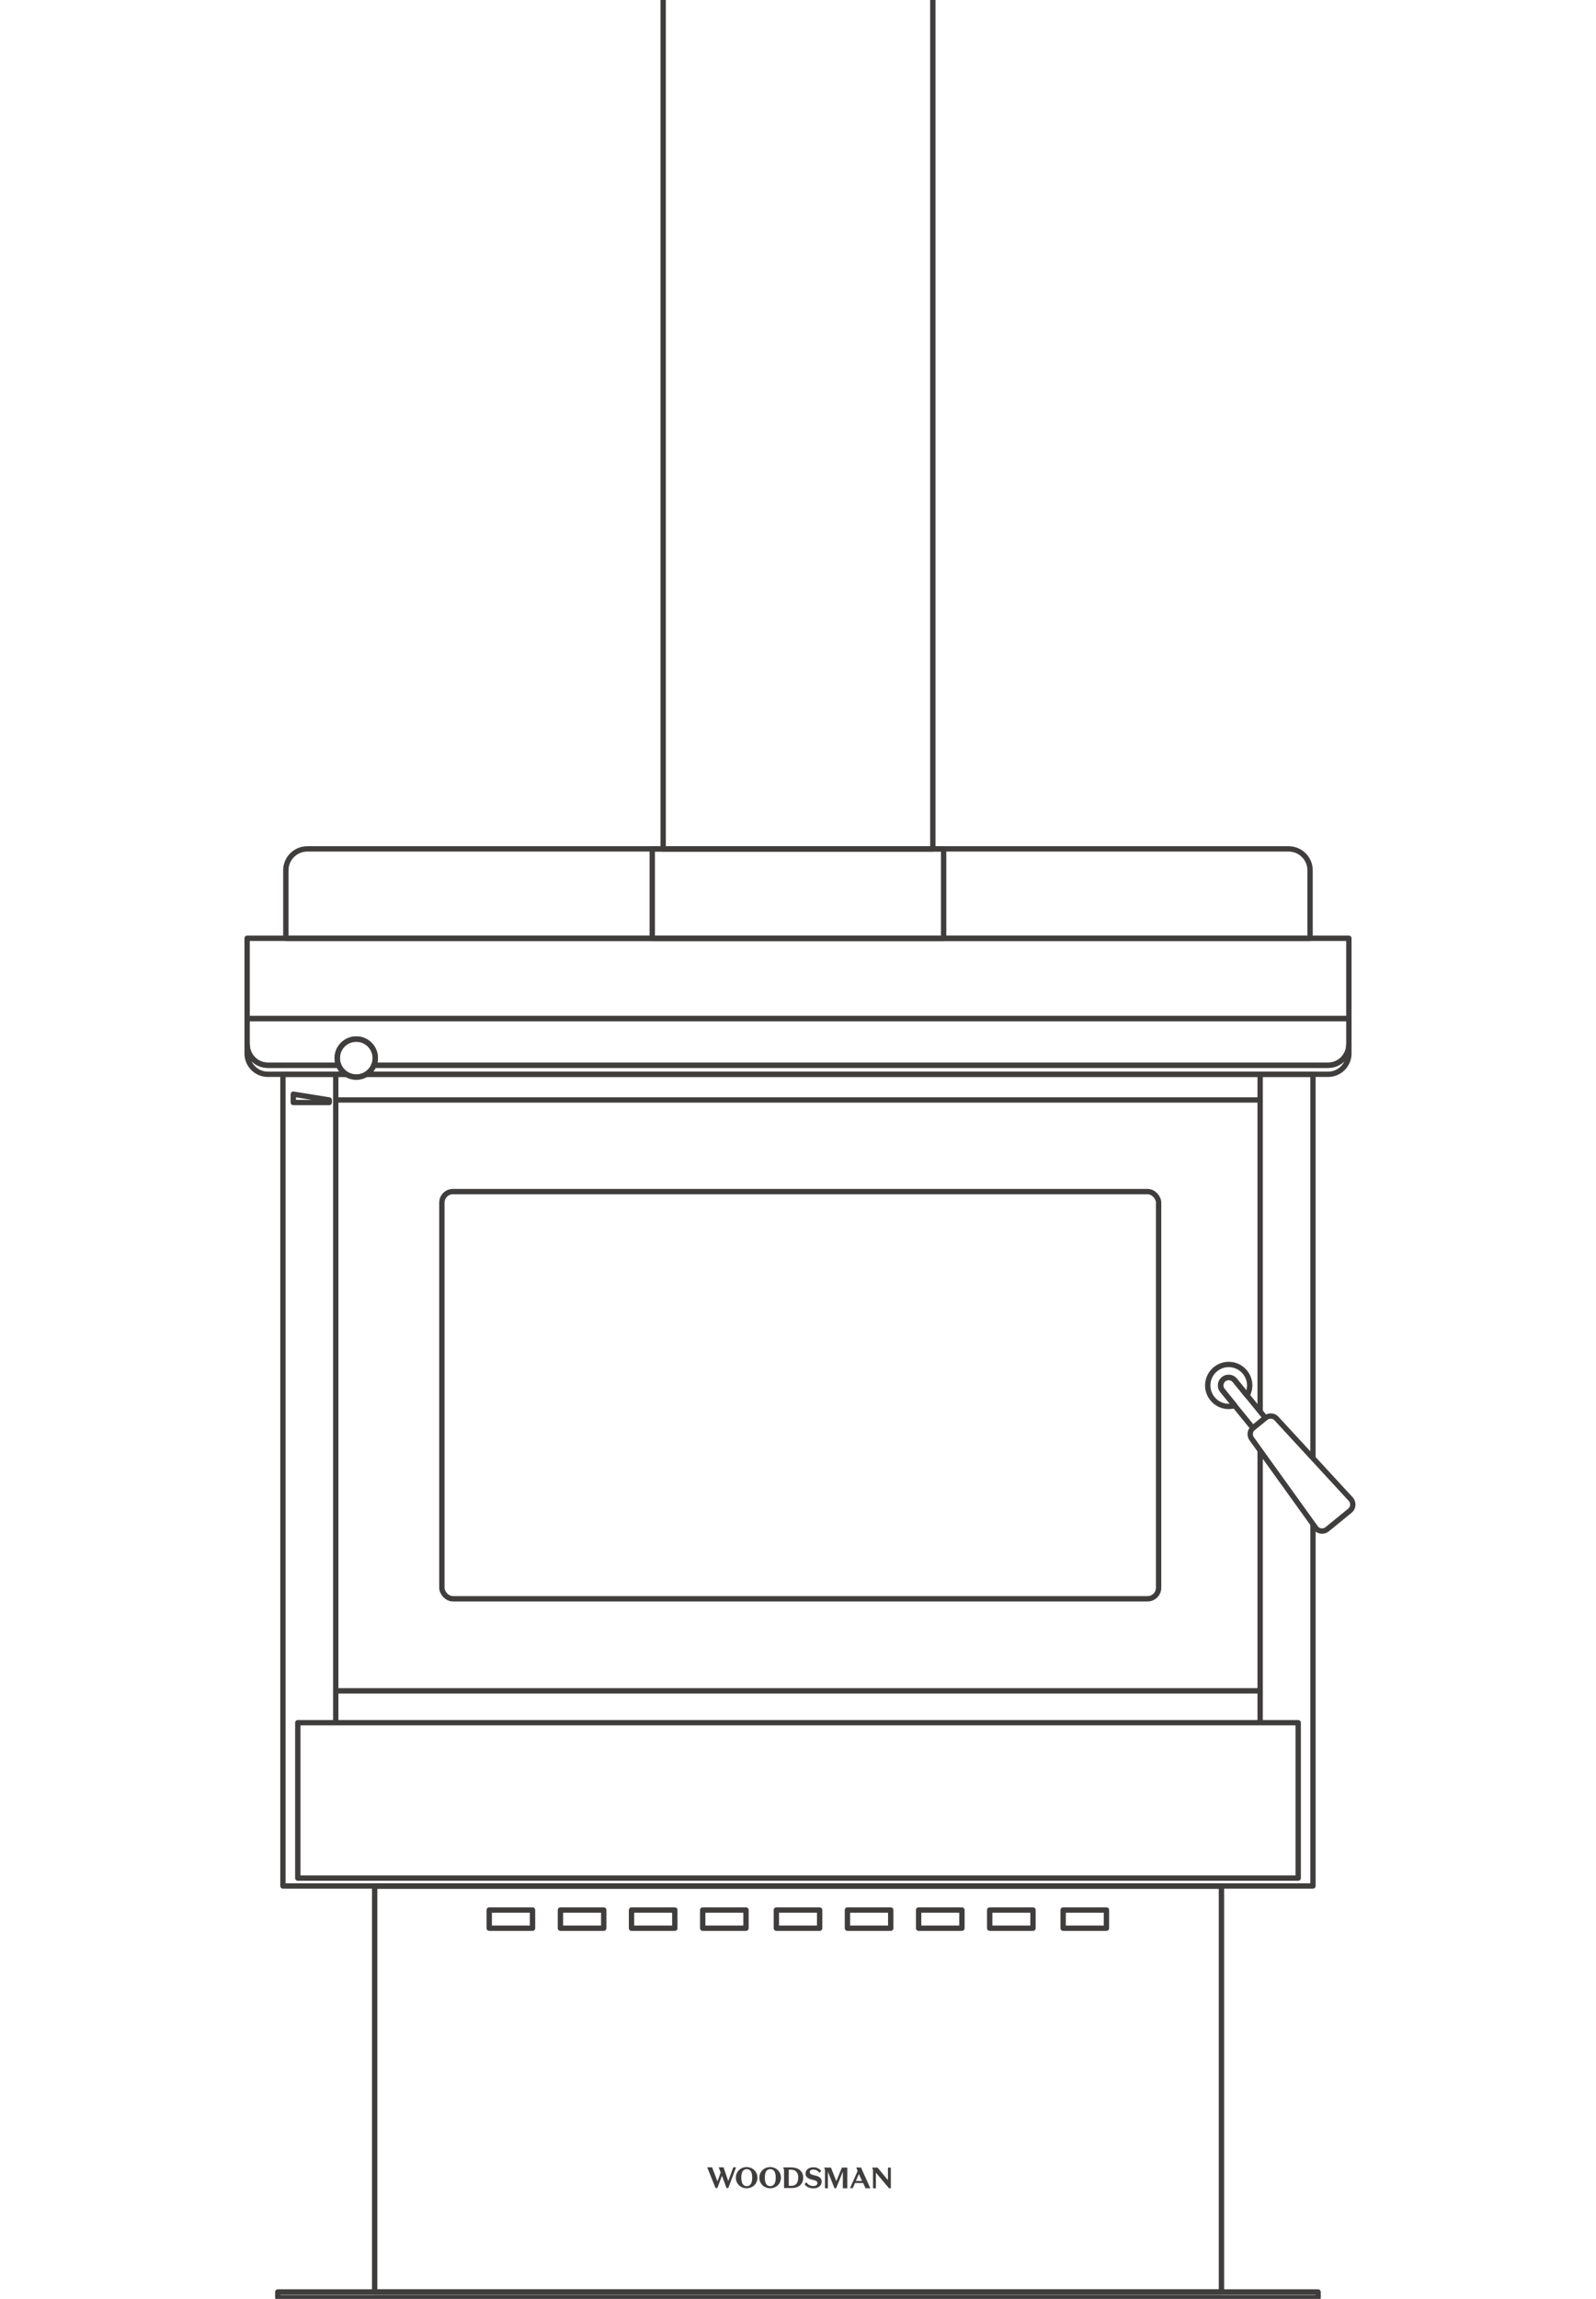 <?xml version="1.0" encoding="UTF-8"?>
<svg xmlns="http://www.w3.org/2000/svg" id="Layer_3" data-name="Layer 3" viewBox="0 0 149.31 215">
  <defs>
    <style>
      .cls-1 {
        fill: #403d3d;
      }

      .cls-2 {
        fill: none;
        stroke: #403d3d;
        stroke-linejoin: round;
        stroke-width: .5px;
      }
    </style>
  </defs>
  <rect class="cls-2" x="25.99" y="214.35" width="97.32" height=".53"></rect>
  <rect class="cls-2" x="35.05" y="176.39" width="79.22" height="37.96"></rect>
  <rect class="cls-2" x="27.86" y="161.11" width="93.59" height="14.53"></rect>
  <rect class="cls-2" x="72.63" y="178.63" width="4.05" height="1.7"></rect>
  <rect class="cls-2" x="79.28" y="178.63" width="4.05" height="1.7"></rect>
  <rect class="cls-2" x="85.94" y="178.63" width="4.05" height="1.7"></rect>
  <rect class="cls-2" x="92.59" y="178.63" width="4.05" height="1.7"></rect>
  <rect class="cls-2" x="99.46" y="178.63" width="4.05" height="1.7"></rect>
  <rect class="cls-2" x="45.77" y="178.63" width="4.05" height="1.7"></rect>
  <rect class="cls-2" x="52.43" y="178.63" width="4.05" height="1.7"></rect>
  <rect class="cls-2" x="59.08" y="178.63" width="4.05" height="1.7"></rect>
  <rect class="cls-2" x="65.74" y="178.63" width="4.05" height="1.7"></rect>
  <rect class="cls-2" x="23.12" y="87.75" width="103.07" height="7.51"></rect>
  <path class="cls-2" d="m28.74,79.39h91.82c1.1,0,2,.9,2,2v6.36H26.74v-6.36c0-1.1.9-2,2-2Z"></path>
  <rect class="cls-2" x="61.02" y="79.39" width="27.26" height="8.36"></rect>
  <polyline class="cls-2" points="62.04 0 62.04 79.39 87.27 79.39 87.27 0"></polyline>
  <path class="cls-1" d="m83.34,204.65v-1.93h-.27v1.17l-.97-1.17h-.51s.08.21.08.21v1.72h.27v-1.46l1.23,1.46h.17Zm-2.38,0h.46l-.87-1.94h-.44l.12.33-.71,1.6h.26l.21-.48h.76l.22.48Zm-.31-.68h-.58l.28-.65.3.65Zm-1.81.68h.43v-1.93h-.51l-.52,1.27-.5-1.27h-.64s.08.21.08.21v1.72h.27v-1.55l.62,1.55h.15l.63-1.55v1.55Zm-3.09-1.5c0-.16.14-.25.33-.25.26,0,.46.13.58.31l.16-.18c-.14-.2-.39-.34-.73-.34-.43,0-.73.24-.73.59,0,.3.2.45.52.54l.27.07c.21.06.32.12.32.28,0,.18-.17.27-.38.27-.27,0-.51-.12-.65-.35l-.17.17c.15.25.46.4.83.4.44,0,.77-.25.77-.63,0-.31-.21-.46-.52-.55l-.28-.07c-.22-.06-.31-.12-.31-.27m-.62.52c0-.62-.46-.96-1.11-.96h-.76s.08.21.08.21v1.72h.73c.58,0,1.06-.31,1.06-.97m-.47,0c0,.55-.25.76-.64.76h-.24v-1.51h.21c.42,0,.68.26.68.75m-1.62,0c0-.57-.45-.99-1.01-.99s-1.01.42-1.01.99.45.99,1.01.99,1.01-.42,1.01-.99m-.49,0c0,.51-.16.79-.51.79s-.51-.29-.51-.79.16-.8.51-.8.51.29.51.8m-1.71,0c0-.57-.45-.99-1.01-.99s-1.01.42-1.01.99.45.99,1.01.99,1.01-.42,1.01-.99m-.49,0c0,.51-.16.79-.51.79s-.51-.29-.51-.79.16-.8.51-.8.51.29.51.8m-2.24.97l.73-1.94h-.26l-.47,1.29-.44-1.29h-.45l.18.49-.3.83-.5-1.32h-.46l.78,1.94h.17l.43-1.15.43,1.15h.17Z"></path>
  <line class="cls-2" x1="31.41" y1="161.11" x2="31.41" y2="100.47"></line>
  <line class="cls-2" x1="117.89" y1="161.11" x2="117.89" y2="135.68"></line>
  <line class="cls-2" x1="117.89" y1="131.99" x2="117.89" y2="100.47"></line>
  <path class="cls-2" d="m114.26,130.28h4.52v1.5h-4.52c-.41,0-.75-.33-.75-.75h0c0-.41.33-.75.75-.75Z" transform="translate(144.35 -41.78) rotate(50.83)"></path>
  <path class="cls-2" d="m114.37,130.04c-.26-.32-.21-.79.11-1.05s.79-.21,1.05.11l1.14,1.41c.13-.25.22-.53.24-.83.06-1.08-.77-2.01-1.85-2.07s-2.01.77-2.07,1.85.77,2.01,1.85,2.07c.23.01.46-.02.67-.08l-1.14-1.41Z"></path>
  <path class="cls-2" d="m119.45,132.7l6.94,7.53c.26.32.22.8-.11,1.06l-2.12,1.73c-.32.26-.8.22-1.06-.11l-5.97-8.31c-.26-.32-.22-.8.11-1.06l1.16-.94c.32-.26.8-.22,1.06.11Z"></path>
  <g>
    <path class="cls-2" d="m31.68,99.62h-6.62c-1.07,0-1.94-.87-1.94-1.94v.85c0,1.07.87,1.94,1.94,1.94h7.34c-.32-.2-.58-.5-.72-.85Z"></path>
    <path class="cls-2" d="m124.25,99.62H34.98c-.14.36-.4.65-.72.85h89.99c1.07,0,1.94-.87,1.94-1.94v-.85c0,1.07-.87,1.94-1.94,1.94Z"></path>
  </g>
  <circle class="cls-2" cx="33.33" cy="98.95" r="1.78"></circle>
  <path class="cls-2" d="m23.12,95.26v2.43c0,1.07.87,1.94,1.94,1.94h6.62c-.08-.21-.13-.43-.13-.67,0-.99.8-1.78,1.78-1.78s1.78.8,1.78,1.78c0,.24-.05.46-.13.67h89.27c1.07,0,1.94-.87,1.94-1.94v-2.43H23.12Z"></path>
  <polygon class="cls-2" points="30.8 102.87 27.44 102.33 27.44 103.11 30.8 103.11 30.8 102.87"></polygon>
  <line class="cls-2" x1="31.41" y1="102.87" x2="117.89" y2="102.87"></line>
  <line class="cls-2" x1="31.41" y1="158.13" x2="117.89" y2="158.13"></line>
  <rect class="cls-2" x="41.34" y="111.44" width="67.05" height="38.08" rx="1.03" ry="1.03"></rect>
  <path class="cls-2" d="m122.83,136.37v-35.9H34.26c-.27.17-.59.26-.93.26s-.66-.1-.93-.26h-5.93v75.91h96.36v-33.79"></path>
</svg>
